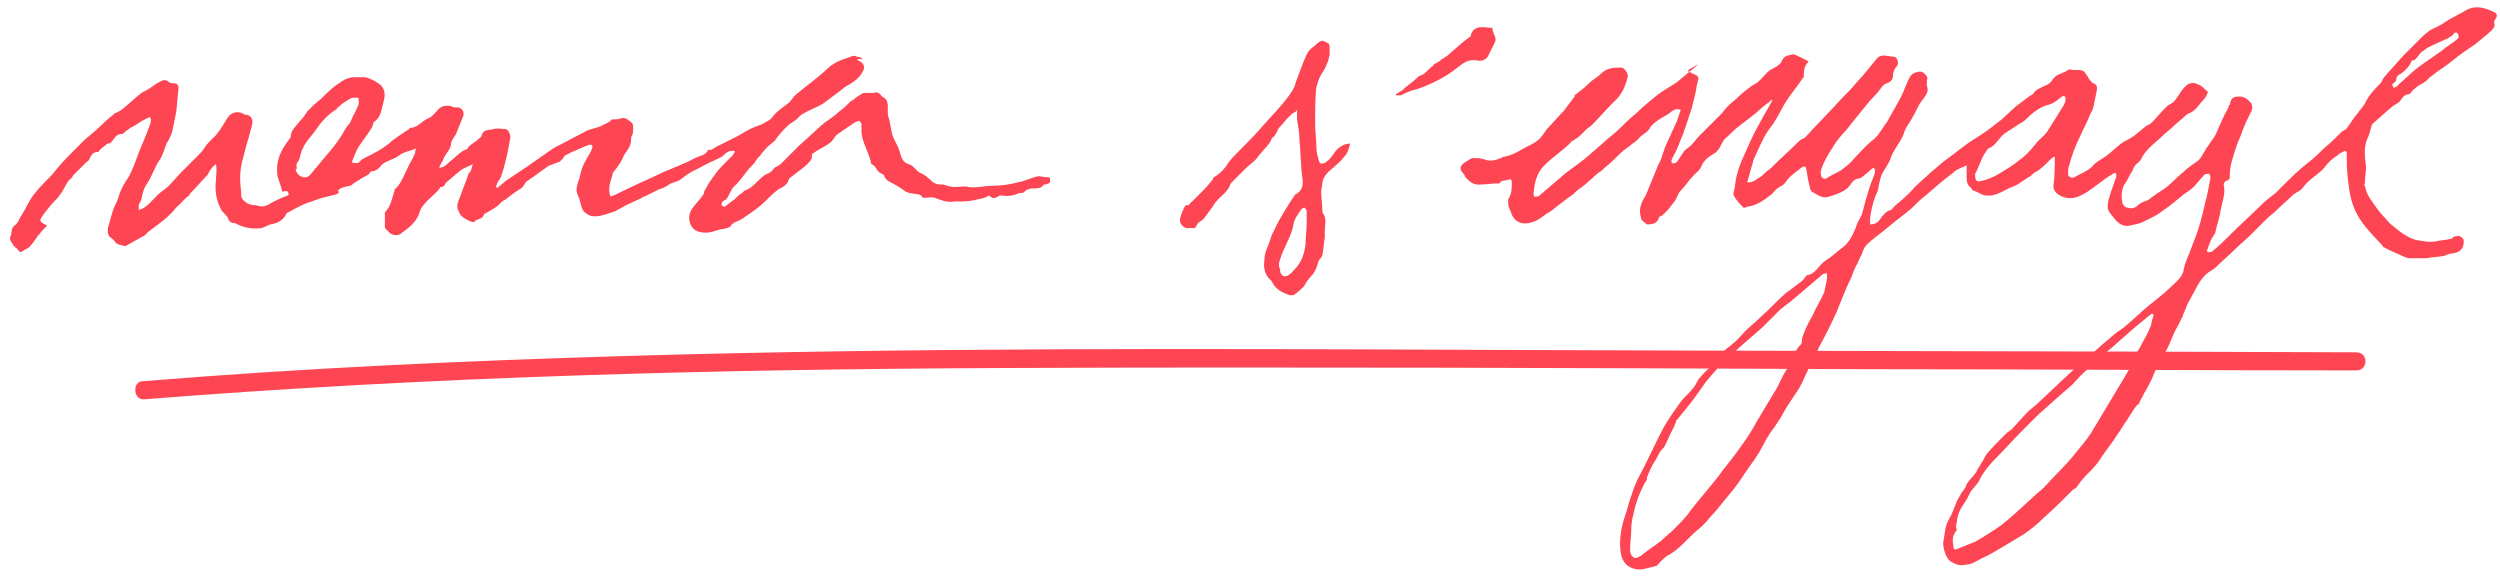 <?xml version="1.0" encoding="utf-8"?>
<!-- Generator: Adobe Illustrator 25.0.1, SVG Export Plug-In . SVG Version: 6.00 Build 0)  -->
<svg version="1.1" id="Calque_1" xmlns="http://www.w3.org/2000/svg" xmlns:xlink="http://www.w3.org/1999/xlink" x="0px" y="0px"
	 viewBox="0 0 207.2 48.4" style="enable-background:new 0 0 207.2 48.4;" xml:space="preserve">
<style type="text/css">
	.st0{fill:#FE4553;}
</style>
<g>
	<g>
		<g>
			<path class="st0" d="M139.9,5.9c0.2,0.1,0.4,0.2,0.6,0.3c0.3,0.1,0.3,0.3,0.2,0.6c-0.1,0.3-0.1,0.6-0.2,1
				c-0.1,0.4-0.2,0.8-0.3,1.2c-0.1,0.3-0.2,0.6-0.3,0.9c-0.1,0.4-0.3,0.8-0.4,1.2c-0.2,0.4-0.3,0.8-0.5,1.2
				c-0.1,0.3-0.3,0.6-0.4,0.8c-0.1,0.2-0.1,0.4,0,0.4c0.1,0.1,0.3,0,0.4-0.1c0.2-0.3,0.4-0.6,0.6-0.9c0.2-0.2,0.4-0.3,0.6-0.5
				c0.2-0.2,0.4-0.5,0.6-0.7c0.6-0.6,1.2-1.2,1.8-1.8c0.2-0.2,0.4-0.5,0.6-0.7c0.3-0.3,0.6-0.5,0.9-0.8c0.3-0.3,0.7-0.6,1.1-0.9
				c0.2-0.1,0.4-0.2,0.6-0.4c0.1-0.1,0.2-0.2,0.2-0.2c0.3-0.3,0.6-0.7,0.9-0.8c0.4-0.2,0.7-0.4,0.8-0.7c0.2-0.4,0.5-0.4,0.9-0.5
				c0,0,0.1,0,0.1,0c0.4,0.2,0.7,0.3,1.2,0.6c-0.4,0.4-0.4,0.8-0.4,1.2c0,0.1,0,0.1-0.1,0.2c-0.4,0.6-0.9,1.2-1.3,1.8
				c-0.4,0.6-0.7,1.3-1.1,1.9c-0.3,0.4-0.6,0.8-0.8,1.2c-0.1,0.2-0.2,0.4-0.3,0.6c-0.2,0.4-0.4,0.9-0.6,1.3c0,0,0,0,0,0.1
				c-0.2,0.6-0.3,1.1-0.5,1.7c0.5,0.1,0.8-0.3,1.2-0.5c0.2-0.2,0.4-0.4,0.7-0.6c0.8-0.8,1.6-1.5,2.4-2.3c0.1-0.1,0.3-0.2,0.5-0.3
				c1-1.1,2.1-2.2,3.1-3.3c0.4-0.4,0.8-0.8,1.2-1.3c0.6-0.6,1.1-1.3,1.7-2c0.1-0.1,0.3-0.2,0.5-0.2c0.3,0,0.6,0.1,0.9,0.1
				c0.3,0.1,0.4,0.6,0.2,0.8c-0.2,0.2-0.2,0.3-0.3,0.6c0,0.3,0,0.6-0.5,0.8c-0.4,0.1-0.6,0.6-0.9,0.9c-0.5,0.5-0.9,1-1.3,1.5
				c-0.4,0.5-0.8,1-1.2,1.5c-0.4,0.4-0.8,0.9-1.1,1.4c-0.4,0.6-0.8,1.3-1,2c0,0.1,0,0.4,0.1,0.5c0.1,0.1,0.3,0.2,0.5,0
				c0.3-0.2,0.8-0.4,1.1-0.6c0.4-0.3,0.8-0.6,1.1-1c0.5-0.5,0.9-1,1.4-1.4c0.6-0.4,0.9-1.1,1.3-1.6c0.3-0.5,0.6-1.1,0.9-1.6
				c0.3-0.5,0.5-1,0.7-1.5c0.2-0.4,0.3-0.9,0.8-1c0.3-0.1,0.5-0.1,0.7,0.1c0.2,0.2,0.3,0.3,0.2,0.6c0,0.1,0,0.3,0,0.4
				c0.2,0.5-0.1,0.8-0.3,1.1c-0.1,0.1-0.2,0.3-0.3,0.4c-0.3,0.6-0.6,1.2-1,1.8c-0.2,0.3-0.3,0.6-0.4,0.9c-0.3,0.6-0.8,1.2-1,1.8
				c-0.2,0.6-0.6,1-0.8,1.5c0,0.1-0.1,0.3-0.1,0.4c-0.1,0.3-0.1,0.6-0.2,0.9c-0.3,0.5-0.7,2.1-0.6,2.7c0.3,0,0.6-0.1,0.8-0.4
				c0.2-0.3,0.5-0.7,0.9-0.8c0.1,0,0.2-0.2,0.3-0.3c0.6-0.5,1.2-1,1.7-1.6c0.4-0.4,0.9-0.8,1.3-1.2c0.4-0.3,0.8-0.7,1.2-1
				c0.7-0.5,1.3-1,2-1.5c0.8-0.5,1.6-1,2.3-1.6c0.6-0.4,1-0.9,1.6-1.4c0.4-0.3,0.8-0.6,1.2-0.9c0.1,0,0.1-0.1,0.2-0.1
				c0.2-0.4,0.6-0.5,1-0.7c0.3-0.1,0.5-0.3,0.7-0.6c0.3-0.4,0.8-0.4,1.2-0.7c0.1-0.1,0.3,0,0.5,0c0.1,0,0.3,0,0.4,0
				c0.4,0,0.5,0.2,0.7,0.5c0.1,0.2,0.3,0.5,0.5,0.6c0.3,0.1,0.3,0.3,0.3,0.5c-0.1,0.5-0.2,1-0.3,1.5c-0.1,0.3-0.3,0.6-0.4,0.9
				c-0.2,0.5-0.5,1-0.7,1.5c-0.4,0.8-0.7,1.6-0.9,2.4c-0.1,0.2-0.1,0.5-0.1,0.7c0,0.2,0.2,0.4,0.5,0.3c0.5-0.3,1.1-0.5,1.5-0.9
				c0.3-0.4,0.8-0.6,1.2-0.9c0.4-0.3,0.8-0.7,1.2-1c0.1-0.1,0.2-0.1,0.3-0.2c0.7-0.3,1.2-0.8,1.7-1.2c0.1-0.1,0.4-0.2,0.5-0.3
				c0.4-0.4,0.8-0.9,1.2-1.3c0.2-0.2,0.4-0.3,0.6-0.4c0.3-0.3,0.5-0.7,0.8-1.1c0.2-0.2,0.4-0.5,0.7-0.5c0.2-0.1,0.6,0.1,0.8,0.2
				c0.2,0.1,0.4,0.4,0.6,0.5c-0.1,0.3-0.2,0.5-0.4,0.7c-0.4,0.4-0.6,0.9-1.2,1.1c-0.2,0.1-0.4,0.3-0.5,0.4c-0.5,0.4-1,0.9-1.5,1.3
				c-0.7,0.7-1.5,1.2-1.9,2c-0.1,0.3-0.4,0.4-0.6,0.7c-0.1,0.1-0.1,0.3-0.2,0.4c-0.2,0.3-0.3,0.6-0.5,0.9c-0.4,0.5-0.4,1.1-0.3,1.7
				c0,0.1,0.2,0.4,0.4,0.4c0.3,0.1,0.6,0.1,0.9-0.2c0.2-0.2,0.5-0.3,0.8-0.4c0.4-0.3,0.8-0.6,1.3-0.9c0.6-0.4,1.1-1,1.6-1.4
				c0.4-0.4,0.9-0.7,1.3-1c0.3-0.3,0.4-0.6,0.6-0.9c0.1-0.2,0.3-0.4,0.4-0.6c0.2-0.3,0.4-0.5,0.5-0.8c0.3-0.7,0.6-1.4,1-2.1
				c0-0.1,0-0.2,0.1-0.2c0.1-0.6,0.3-0.7,0.8-0.7c0.4,0,0.7,0.2,1,0.6c0.1,0.2,0.1,0.4,0,0.6c-0.3,0.6-0.6,1.2-0.8,1.8
				c-0.1,0.3-0.3,0.7-0.4,1c-0.3,0.9-0.6,1.7-0.6,2.6c0,0.2,0,0.3-0.3,0.4c-0.1,0-0.2,0.2-0.2,0.3c0.2,0.8-0.2,1.6-0.3,2.4
				c-0.1,0.5-0.3,1.1-0.4,1.6c-0.1,0.2-0.3,0.4-0.4,0.7c-0.1,0.3-0.2,0.5-0.3,0.8c0,0,0.1,0.1,0.1,0.1c0.1,0,0.3,0,0.4-0.1
				c0.6-0.5,1.1-1,1.6-1.5c0.8-0.8,1.6-1.5,2.4-2.3c0.4-0.4,0.8-0.7,1.2-1c0.2-0.2,0.4-0.4,0.6-0.6c0.7-0.7,1.4-1.4,2.2-2
				c0.4-0.3,0.8-0.7,1.2-1.1c0.5-0.4,1-0.9,1.5-1.4c0.2-0.1,0.4-0.2,0.5-0.4c0.3-0.4,0.5-0.8,0.8-1.1c0.2-0.3,0.4-0.5,0.6-0.8
				c0.3-0.7,0.8-1.2,1.3-1.7c0.1-0.1,0.2-0.4,0.3-0.5c0.5-0.6,1-1.1,1.5-1.7c0.4-0.4,0.7-0.7,1.1-1.1c0.2-0.2,0.4-0.4,0.6-0.6
				c0.2-0.2,0.4-0.3,0.6-0.5c0.4-0.2,0.9-0.4,1.3-0.7c0.2-0.1,0.4-0.3,0.7-0.4c0.3-0.2,0.6-0.3,0.9-0.5c0.8-0.5,1.6-0.3,2.4,0.1
				c0.3,0.1,0.3,0.4,0.1,0.6c0,0.1-0.1,0.1-0.1,0.2c0.2,0.5-0.2,0.7-0.5,1c-0.4,0.3-0.7,0.6-1.1,0.9c-0.6,0.4-1.2,0.8-1.8,1.3
				c-0.6,0.5-1.3,0.9-1.9,1.4c-0.2,0.2-0.4,0.4-0.6,0.5c-0.4,0.2-0.8,0.5-1,0.8c0,0-0.1,0.1-0.1,0.1c-0.4,0-0.6,0.3-0.8,0.6
				c-0.2,0.2-0.5,0.3-0.7,0.5c-0.5,0.4-1,0.9-1.5,1.3c-0.2,0.2-0.2,0.5-0.3,0.8c-0.1,0.2-0.1,0.4-0.2,0.5c-0.3,0.7-0.2,1.5-0.1,2.3
				c0,0.5-0.1,1-0.1,1.4c0,0.1-0.1,0.1,0,0.2c0.1,0.4,0.2,0.7,0.4,1c0.4,0.6,0.8,1.2,1.3,1.7c0.2,0.2,0.3,0.4,0.6,0.6
				c0.6,0.5,1.2,1,2,1.2c0.6,0.1,1.1,0.2,1.6,0.1c0.4-0.1,0.8-0.1,1.2-0.2c0.1,0,0.2-0.1,0.3-0.2c0.2,0,0.4-0.1,0.5,0
				c0.2,0.1,0.3,0.2,0.3,0.4c0,0.6-0.3,0.9-0.9,1c-0.2,0-0.5,0.1-0.7,0.2c-0.5,0.1-1,0.1-1.5,0.2c-0.5,0-1,0-1.5,0
				c-0.1,0-0.2-0.1-0.3-0.1c-0.6-0.3-1.2-0.5-1.7-0.8c0,0-0.1,0-0.1-0.1c-0.9-1-1.9-1.9-2.4-3.2c-0.3-0.7-0.4-1.5-0.5-2.3
				c-0.1-0.8-0.1-1.5-0.1-2.2c0-0.1,0-0.1-0.1-0.2c-0.3,0.1-0.5,0.2-0.7,0.4c-0.3,0.2-0.7,0.5-0.9,0.8c-0.5,0.7-1.4,1.1-1.9,1.8
				c-0.2,0.3-0.5,0.4-0.8,0.6c-0.5,0.5-1,0.9-1.5,1.4c-0.2,0.2-0.5,0.4-0.8,0.7c-0.4,0.4-0.9,0.9-1.3,1.3c-0.4,0.4-0.9,0.8-1.3,1.2
				c-0.5,0.5-1,0.9-1.5,1.4c-0.1,0.1-0.2,0.2-0.4,0.3c-0.7,0.4-1.1,1.1-1.4,1.7c-0.2,0.4-0.4,0.7-0.6,1.1c-0.1,0.3-0.3,0.7-0.4,1
				c0,0.1,0,0.1-0.1,0.2c-0.2,0.5-0.5,0.9-0.7,1.4c-0.2,0.5-0.4,1-0.7,1.5c-0.2,0.3-0.4,0.6-0.5,0.9c-0.1,0.2-0.2,0.4-0.3,0.6
				c-0.1,0.2-0.2,0.5-0.3,0.7c-0.2,0.4-0.4,0.8-0.6,1.1c-0.1,0.3-0.3,0.5-0.4,0.8c0,0.1-0.1,0.1-0.2,0.2c-0.1,0.1-0.2,0.3-0.3,0.4
				c-0.2,0.3-0.3,0.5-0.5,0.8c-0.3,0.4-0.5,0.8-0.8,1.2c-0.5,0.8-1.1,1.5-1.6,2.3c-0.3,0.4-0.6,0.7-1,1.1c-0.3,0.3-0.6,0.7-0.8,1
				c-0.1,0.1-0.2,0.1-0.3,0.2c-0.8,0.8-1.6,1.6-2.4,2.3c-0.5,0.5-1.1,1-1.7,1.4c-0.5,0.3-1,0.6-1.5,0.9c-0.7,0.4-1.3,0.8-2,1.1
				c-0.4,0.2-0.8,0.5-1.3,0.5c-0.4,0.1-0.8,0-1.1-0.2c-0.3-0.1-0.5-0.5-0.6-0.8c-0.1-0.3-0.2-0.7-0.1-1.1c0.1-0.5,0.1-1.1,0.4-1.6
				c0.3-0.5,0.5-1.1,0.7-1.6c0.1-0.2,0.3-0.5,0.4-0.7c0.1-0.1,0.2-0.3,0.3-0.4c0.1-0.5,0.6-0.8,0.9-1.3c0.2-0.4,0.5-0.8,0.7-1.2
				c0-0.1,0.1-0.1,0.1-0.2c0.5-0.6,1-1.1,1.6-1.7c0.2-0.2,0.4-0.3,0.5-0.4c0.5-0.5,0.9-1,1.4-1.5c0.2-0.2,0.5-0.4,0.7-0.6
				c1-0.9,2-1.9,3-2.8c0.2-0.2,0.5-0.4,0.7-0.6c0.3-0.2,0.5-0.5,0.8-0.7c0.3-0.3,0.7-0.6,1-0.9c0.4-0.3,0.8-0.7,1.2-1
				c0.3-0.2,0.6-0.4,0.8-0.6c0.6-0.5,1.1-1,1.7-1.5c0.6-0.5,1.3-1,1.9-1.6c0.4-0.4,1-0.8,1.1-1.5c0.1-0.6,0.4-1.1,0.6-1.7
				c0.3-0.8,0.6-1.5,0.8-2.3c0.2-0.7,0.3-1.3,0.5-2c0.1-0.5,0.2-1,0.3-1.5c0-0.1,0-0.3-0.1-0.4c-0.2,0-0.4,0-0.5,0.2
				c-0.3,0.3-0.5,0.6-0.8,0.9c-0.2,0.2-0.5,0.4-0.8,0.6c-0.6,0.5-1.2,1-1.8,1.4c-0.5,0.4-1,0.6-1.6,0.9c-0.4,0.2-0.8,0.2-1.1,0.3
				c-0.4,0.1-0.8-0.1-1.1-0.4c-0.3-0.4-0.8-0.8-0.7-1.3c0-0.3,0.1-0.6,0.2-0.9c0.1-0.4,0.3-0.8,0.4-1.2c0.1-0.1,0.1-0.3,0.1-0.5
				c0,0-0.1,0-0.1-0.1c-0.2,0.1-0.3,0.2-0.5,0.3c-0.6,0.4-1.2,0.9-1.8,1.3c-0.5,0.3-1,0.6-1.7,0.5c-0.6-0.1-1.2-0.5-1.1-1.1
				c0.1-0.7,0.1-1.5,0.1-2.3c0,0-0.1,0-0.1,0c-0.4,0.3-0.7,0.7-1.1,1c-0.2,0.2-0.4,0.2-0.6,0.4c-0.1,0.1-0.2,0.2-0.4,0.3
				c-0.3,0.2-0.6,0.4-0.9,0.6c-0.2,0.1-0.4,0.2-0.7,0.3c-0.6,0.3-1.2,0.7-1.9,0.6c-0.3,0-0.7-0.3-1-0.4c-0.1,0-0.2-0.1-0.2-0.2
				c-0.3-0.2-0.4-0.5-0.4-0.8c0-0.3,0-0.7,0-1.1c-0.4,0.2-0.8,0.3-1.1,0.6c-0.8,0.6-1.5,1.2-2.3,1.9c-0.4,0.3-0.8,0.7-1.2,1.1
				c-0.6,0.5-1.3,1-2,1.6c-0.6,0.5-1.2,0.9-1.7,1.4c-0.2,0.2-0.3,0.5-0.4,0.8c-0.2,0.3-0.3,0.7-0.5,1c-0.2,0.4-0.3,0.8-0.5,1.2
				c-0.1,0.1-0.1,0.3-0.2,0.4c-0.3,0.7-0.6,1.5-0.9,2.2c-0.4,0.9-0.9,1.9-1.4,2.8c-0.2,0.4-0.3,0.8-0.5,1.1c-0.3,0.5-0.5,1-0.8,1.6
				c-0.2,0.5-0.5,1-0.8,1.4c-0.4,0.6-0.8,1.2-1.1,1.8c-0.2,0.3-0.4,0.6-0.6,0.9c-0.5,0.6-0.8,1.3-1.2,2c-0.5,0.8-1,1.4-1.5,2.2
				c-0.4,0.6-0.9,1.2-1.4,1.8c-0.4,0.5-0.8,1-1.2,1.4c-0.3,0.4-0.7,0.8-1.1,1.1c-0.8,0.7-1.4,1.5-2.3,2c-0.4,0.2-0.7,0.6-1,0.9
				c0,0,0,0,0,0c-0.5,0.1-1,0.3-1.5,0.3c-1-0.1-1.4-0.7-1.5-1.6c-0.1-1,0.1-2,0.4-2.9c0.2-0.5,0.3-1.1,0.5-1.6
				c0.2-0.6,0.4-1.2,0.7-1.7c0.7-1.3,1.3-2.7,2-4c0.4-0.7,0.9-1.4,1.4-2.1c0.3-0.4,0.7-0.7,1-1.1c0.2-0.2,0.3-0.5,0.5-0.8
				c0.4-0.5,0.9-0.9,1.3-1.4c0.3-0.4,0.6-0.8,1-1.1c0.1-0.1,0.3-0.2,0.5-0.4c0.4-0.3,0.7-0.7,1.1-1.1c0.4-0.4,0.9-0.8,1.3-1.2
				c0.7-0.6,1.3-1.3,2-1.9c0.4-0.3,0.8-0.6,1.2-0.9c0.2-0.1,0.3-0.3,0.4-0.4c0.1-0.1,0.1-0.2,0.2-0.2c0.7-0.1,0.9-0.8,1.5-1.2
				c0.5-0.3,0.9-0.7,1.3-1c0.6-0.4,0.9-1,1.2-1.7c0.1-0.4,0.3-0.7,0.5-1.1c0.1-0.3,0.2-0.7,0.3-1.1c0.2-0.7,0.4-1.4,0.7-2.1
				c0.1-0.2,0.1-0.4,0.1-0.6c0,0-0.1,0-0.1-0.1c-0.2,0.1-0.3,0.2-0.5,0.4c-0.3,0.2-0.5,0.5-0.8,0.5c-0.4,0.1-0.5,0.3-0.7,0.6
				c-0.4,0.5-1.1,0.7-1.7,0.9c-0.6,0.2-1-0.2-1.4-0.4c-0.2-0.1-0.2-0.5-0.3-0.8c-0.1-0.4-0.1-0.7-0.2-1.1c0-0.1-0.1-0.2-0.1-0.2
				c-0.1,0-0.2,0-0.3,0.1c-0.5,0.4-1,0.7-1.3,1.2c-0.2,0.3-0.6,0.4-0.8,0.6c-0.2,0.2-0.3,0.4-0.5,0.5c-0.5,0.4-1.1,0.8-1.7,0.9
				c-0.2,0-0.5,0.2-0.5,0.1c-0.3-0.3-0.6-0.6-0.8-1c-0.1-0.2,0.1-0.6,0.1-0.8c0.1-1.2,0.6-2.2,1.1-3.3c0.3-0.7,0.6-1.3,1-2
				c0.3-0.6,0.7-1.2,1-1.8c-0.1,0-0.2,0-0.2,0.1c-0.4,0.3-0.8,0.6-1.2,1c-0.4,0.3-0.9,0.7-1.3,1c-0.4,0.3-0.7,0.6-1,0.9
				c-0.3,0.2-0.4,0.4-0.6,0.8c-0.1,0.2-0.3,0.5-0.5,0.6c-0.5,0.3-0.9,0.6-1.1,1.1c-0.1,0.3-0.4,0.5-0.6,0.7
				c-0.4,0.4-0.7,0.9-1.1,1.3c-0.3,0.3-0.3,0.7-0.6,1c-0.3,0.4-0.6,0.8-1,1.1c-0.1,0-0.2,0.1-0.2,0.1c-0.1,0.5-0.5,0.6-1,0.6
				c-0.2-0.2-0.5-0.3-0.5-0.6c-0.1-0.3-0.1-0.7,0-1c0.1-0.3,0.2-0.5,0.4-0.8c0.3-0.7,0.6-1.5,0.9-2.2c0.1-0.3,0.3-0.6,0.4-0.9
				c0.1-0.3,0.2-0.6,0.3-0.9c0.3-0.7,0.7-1.5,1-2.2c0.1-0.3,0.2-0.6,0.3-0.9c-0.5-0.2-0.8,0.2-1.1,0.4c-0.4,0.2-0.7,0.4-1.1,0.7
				c-0.1,0.1-0.2,0.2-0.3,0.3c-0.2,0.5-0.7,0.6-1,1c-0.1,0.1-0.3,0.3-0.5,0.4c-0.3,0.3-0.7,0.5-1,0.8c-0.4,0.4-0.8,0.8-1.3,1.2
				c-0.2,0.2-0.3,0.3-0.5,0.4c-0.3,0.2-0.5,0.5-0.8,0.7c-0.3,0.3-0.6,0.5-1,0.8c-0.2,0.2-0.4,0.4-0.6,0.5c-0.3,0.2-0.5,0.4-0.8,0.6
				c-0.4,0.3-0.7,0.6-1.1,0.8c-0.3,0.2-0.5,0.4-0.9,0.6c-0.9,0.4-1.8,0.3-2.1-0.8c-0.1-0.2-0.2-0.4-0.2-0.6c0-0.1,0-0.3,0-0.4
				c0.3-0.4,0.3-0.9,0.3-1.4c0-0.2-0.1-0.3-0.3-0.2c-0.3,0.1-0.6,0-0.7,0.3c0,0-0.1,0-0.1,0c-0.6,0-1.1,0.1-1.7,0.1
				c-0.4,0-0.8-0.3-1.1-0.7c0-0.1-0.1-0.2-0.1-0.2c-0.4-0.4-0.3-0.7,0.2-1c0.2-0.1,0.4-0.3,0.6-0.3c0.3,0,0.6,0,0.9,0.1
				c0.5,0.2,0.9,0.1,1.4-0.1c0.1,0,0.1-0.1,0.2-0.1c0.6-0.1,1-0.3,1.5-0.6c0.5-0.3,1.1-0.5,1.5-0.9c0.2-0.2,0.4-0.5,0.6-0.8
				c0.5-0.5,0.9-1,1.4-1.5c0.3-0.4,0.6-0.8,0.9-1.2c0,0,0-0.1,0-0.1c0.4-0.3,0.8-0.6,1.2-1c0.3-0.3,0.7-0.5,1-0.8
				c0.5-0.5,1.1-0.5,1.7-0.5c0.2,0,0.6,0.5,0.5,0.8c-0.2,0.8-0.5,1.5-1.2,2.1c-0.6,0.6-1.2,1.3-1.8,1.9c-0.1,0.1-0.3,0.2-0.4,0.3
				c-0.2,0.2-0.3,0.3-0.5,0.5c-0.2,0.2-0.4,0.3-0.7,0.5c0,0-0.1,0-0.1,0.1c-0.7,0.7-1.5,1.2-2.2,1.9c-0.7,0.7-0.8,1.5-0.9,2.3
				c0,0.1,0,0.3,0.1,0.3c0.1,0,0.3,0,0.4-0.1c0.7-0.6,1.4-1.2,2.1-1.8c0.5-0.4,1.1-0.8,1.6-1.2c0.5-0.4,0.9-0.8,1.4-1.2
				c0.5-0.5,1.1-0.9,1.6-1.4c0.4-0.4,0.8-0.8,1.3-1.2c0.5-0.5,1-0.9,1.6-1.4c0.5-0.4,1-0.7,1.5-1c0.1-0.1,0.2-0.1,0.3-0.2
				c0.6-0.5,1.2-1,1.8-1.5C139.9,5.8,139.9,5.8,139.9,5.9z M151.4,22.6c-0.1,0.1-0.3,0.1-0.3,0.1c-0.7,0.6-1.3,1.1-2,1.7
				c-0.2,0.2-0.5,0.4-0.7,0.6c-0.3,0.2-0.5,0.4-0.8,0.6c-0.5,0.5-1,1-1.5,1.5c-1,0.9-2,1.7-2.9,2.6c-0.6,0.5-1.1,1.1-1.6,1.7
				c-0.2,0.2-0.4,0.5-0.6,0.8c-0.3,0.4-0.5,0.7-0.8,1.1c-0.4,0.5-0.8,1-1.3,1.6c0,0,0,0,0,0.1c-0.2,0.5-0.5,1-0.7,1.5
				c-0.1,0.2-0.2,0.4-0.3,0.6c-0.4,0.3-0.5,0.8-0.8,1.2c-0.2,0.3-0.3,0.6-0.5,1c0,0.1-0.1,0.2-0.1,0.3c0,0.1,0,0.2-0.1,0.3
				c-0.2,0.3-0.3,0.6-0.5,1c-0.2,0.5-0.4,1.1-0.5,1.6c-0.1,0.4-0.2,0.9-0.2,1.3c0,0.6-0.1,1.2-0.1,1.8c0,0.2,0.1,0.5,0.3,0.6
				c0.1,0.1,0.4,0,0.5-0.1c0.1,0,0.2-0.1,0.3-0.2c0.5-0.4,1-0.7,1.5-1.1c0.3-0.3,0.7-0.6,1-0.9c0.5-0.5,1.1-1.1,1.5-1.7
				c0.7-0.9,1.5-1.8,2.2-2.7c0.5-0.7,1.1-1.4,1.6-2.1c0.5-0.7,1.1-1.5,1.5-2.3c0.6-1,1.2-2,1.8-3c0.3-0.6,0.6-1.3,1-1.8
				c0.3-0.5,0.4-1.2,0.9-1.7c0.2-0.1,0.1-0.5,0.2-0.7c0.2-0.6,0.5-1.2,0.8-1.7c0.3-0.7,0.7-1.3,1-2
				C151.3,23.6,151.5,23.1,151.4,22.6z M178.5,26.1c0,0-0.1-0.1-0.1-0.1c-0.1,0-0.2,0.1-0.2,0.1c-0.4,0.3-0.7,0.6-1.1,0.9
				c-0.5,0.4-1,0.9-1.5,1.3c-0.4,0.4-0.8,0.7-1.3,1.1c-0.1,0.1-0.2,0.2-0.3,0.3c-0.6,0.6-1.3,1.1-1.9,1.8c-0.4,0.5-1,0.9-1.4,1.3
				c-0.6,0.5-1.1,1-1.7,1.5c-0.5,0.5-1,1-1.5,1.5c-0.7,0.7-1.4,1.5-2.1,2.2c-0.5,0.5-1,1.1-1.3,1.7c-0.2,0.5-0.7,0.8-0.9,1.3
				c-0.3,0.7-0.9,1.2-1,2.1c0,0.3-0.2,0.5,0,0.8c-0.4,0.5-0.4,0.8-0.3,1.4c0,0.2,0.1,0.3,0.3,0.2c0.5-0.2,1-0.4,1.5-0.6
				c0.7-0.4,1.5-0.9,2.2-1.4c0.9-0.7,1.7-1.5,2.6-2.3c0.3-0.3,0.6-0.5,0.9-0.8c0.8-0.9,1.7-1.7,2.5-2.7c0.5-0.6,1-1.2,1.4-1.8
				c0.9-1.5,1.8-3,2.7-4.5c0.3-0.5,0.6-1,0.8-1.5c0.1-0.4,0.3-0.7,0.5-1c0.2-0.4,0.5-0.9,0.7-1.3c0.1-0.2,0.2-0.5,0.3-0.7
				C178.3,26.7,178.4,26.4,178.5,26.1z M163.7,14.4c0,0.6,0.1,0.7,0.5,0.6c1-0.2,1.8-0.8,2.6-1.3c0.3-0.2,0.5-0.4,0.8-0.6
				c0.5-0.4,0.9-0.9,1.3-1.4c0.3-0.3,0.7-0.6,0.9-1c0.4-0.6,0.8-1.3,1.2-1.9c0.1-0.2,0.2-0.4,0.2-0.6c0-0.2-0.1-0.3-0.3-0.2
				c-0.4,0.3-0.7,0.6-1.2,0.7c-0.7,0.2-1.3,0.7-1.8,1.2c-0.2,0.2-0.4,0.3-0.6,0.4c-0.4,0.3-0.8,0.5-1.2,0.8c-0.5,0.4-0.7,1-1.3,1.2
				c0,0-0.1,0.1-0.1,0.1c-0.2,0.3-0.4,0.6-0.5,0.9C164,13.7,163.9,14.1,163.7,14.4z M198.4,7.3c0.1-0.1,0.2-0.1,0.2-0.1
				c0.4-0.4,0.9-0.8,1.3-1.2c0.7-0.6,1.5-1.1,2.2-1.6c0.3-0.2,0.5-0.4,0.8-0.6c0.3-0.2,0.6-0.4,0.8-0.6c0.1-0.1,0.1-0.3,0-0.4
				c-0.1-0.2-0.3-0.1-0.4,0.1c-0.1,0.1-0.2,0.1-0.3,0.2c-0.1,0.1-0.2,0.1-0.4,0.2c-0.4,0.2-0.9,0.4-1.3,0.6
				c-0.2,0.1-0.4,0.3-0.6,0.4c-0.2,0.2-0.3,0.4-0.5,0.6c-0.1,0.1-0.2,0.1-0.3,0.1c-0.2,0.5-0.5,0.8-0.9,1.1
				c-0.2,0.1-0.4,0.2-0.4,0.5c0,0.2-0.3,0.3-0.4,0.5C198.2,6.9,198.3,7.1,198.4,7.3z"/>
			<path class="st0" d="M87,14.7c0.1,0.5,0,0.5-0.4,0.6c0,0-0.1,0-0.1,0c-0.3,0.5-0.9,0.2-1.3,0.4c-0.1,0-0.2,0.1-0.3,0.2
				c-0.1,0.1-0.2,0.1-0.4,0.1c-0.5,0.2-0.9,0.3-1.5,0.2c-0.1,0-0.2,0-0.3,0.1c-0.2,0.1-0.4,0.2-0.6,0c-0.1-0.1-0.2-0.1-0.3,0
				c-0.4,0.2-0.8,0.2-1.1,0.3c-0.5,0.1-1,0.1-1.6,0.1c-0.6,0.1-1.1-0.1-1.6-0.3c-0.3-0.1-0.6,0-1,0c-0.2-0.4-0.7-0.3-1.1-0.4
				c-0.1,0-0.2-0.1-0.3-0.1c-0.4-0.3-0.9-0.6-1.3-0.8c-0.2-0.1-0.4-0.2-0.5-0.5c0-0.1-0.2-0.2-0.4-0.3c-0.3-0.2-0.3-0.6-0.7-0.7
				c0,0,0,0,0-0.1c-0.2-0.9-0.7-1.6-0.8-2.5c0-0.2,0-0.4,0-0.7c0-0.1-0.1-0.2-0.2-0.3c0,0-0.2,0.1-0.3,0.1c-0.4,0.3-0.9,0.6-1.3,0.9
				c-0.2,0.1-0.4,0.3-0.5,0.5c-0.1,0.1-0.2,0.3-0.4,0.4c-0.4,0.3-0.9,0.5-1.3,0.8c-0.1,0-0.1,0.1-0.1,0.2c0,0.4-0.3,0.6-0.6,0.9
				c-0.4,0.3-0.9,0.7-1.3,1c0,0,0,0,0,0c-0.1,0.5-0.5,0.7-0.9,0.9c-0.4,0.3-0.8,0.7-1.1,1c-0.5,0.5-1.1,0.9-1.7,1.3
				c-0.1,0.1-0.3,0.2-0.5,0.3c-0.3,0.1-0.5,0.2-0.7,0.5C60.3,18.9,60,19,59.7,19c-0.6,0.2-1.1,0.4-1.8,0.2c-0.7-0.2-1-1.1-0.6-1.8
				c0.3-0.5,0.7-0.8,1-1.3c0.1-0.1,0-0.2,0.1-0.3c0.1-0.2,0.3-0.5,0.4-0.7c0.3-0.4,0.6-0.9,1-1.3c0.3-0.3,0.6-0.6,0.9-0.9
				c0.1-0.1,0.1-0.2,0.2-0.3c0,0,0-0.1-0.1-0.1c-0.2,0-0.3,0-0.5,0.1c-0.2,0.1-0.4,0.4-0.7,0.5c-0.1,0.1-0.3,0.1-0.4,0.2
				c-0.5,0.2-1,0.5-1.4,0.7c-0.5,0.2-0.9,0.5-1.3,0.8c-0.2,0.2-0.6,0.3-0.9,0.4c-0.3,0.2-0.6,0.4-1,0.5c-0.4,0.2-0.8,0.4-1.2,0.6
				c-0.1,0-0.1,0-0.2,0.1c-0.4,0.2-0.9,0.4-1.3,0.6c-0.4,0.2-0.8,0.5-1.2,0.6c-0.6,0.2-1.1,0.4-1.7,0.3c-0.3-0.1-0.6-0.3-0.7-0.5
				c-0.2-0.4-0.2-0.8-0.4-1.2c-0.2-0.4-0.1-0.7,0-1.1c0.2-0.4,0.2-0.9,0.4-1.3c0.2-0.5,0.5-0.9,0.7-1.3c0-0.1,0.1-0.2,0.1-0.3
				c0-0.1,0-0.2-0.1-0.2c0,0-0.1,0-0.2,0c-0.5,0.2-0.9,0.4-1.4,0.6c-0.2,0.1-0.4,0.2-0.6,0.3c-0.1,0.2-0.3,0.4-0.4,0.5
				c-0.3,0.1-0.6,0.2-0.8,0.3c-0.1,0-0.2,0.1-0.2,0.1c-0.6,0.4-1.1,0.8-1.7,1.2c-0.2,0.1-0.3,0.5-0.5,0.6c-0.5,0.3-1,0.7-1.4,1
				c-0.1,0-0.1,0.1-0.2,0.1c-0.4,0.5-0.9,0.7-1.4,1c0,0-0.1,0-0.1,0.1c-0.1,0.4-0.6,0.3-0.8,0.6c0,0,0,0-0.1,0c-0.2,0-1-0.4-1.1-0.7
				c-0.1-0.2-0.2-0.4-0.2-0.6c0-0.2,0.1-0.5,0.2-0.7c0.2-0.6,0.5-1.3,0.7-1.9c0-0.1,0.1-0.2,0.2-0.3c0.1-0.2,0.1-0.4,0.2-0.6
				c-0.4,0.2-0.7,0.3-1,0.5c-0.4,0.3-0.8,0.7-1.2,1c-0.1,0.1-0.1,0.2-0.2,0.3c-0.1,0.1-0.2,0.1-0.3,0.1c-0.1,0.2-0.2,0.3-0.3,0.4
				c-0.4,0.4-0.8,0.7-1.1,1.1c-0.2,0.2-0.3,0.5-0.4,0.8c-0.2,0.5-0.6,0.9-1,1.2c-0.1,0.1-0.3,0.2-0.4,0.3c-0.3,0.3-0.8,0.2-1,0
				c-0.1-0.1-0.2-0.2-0.3-0.3c0,0-0.1-0.1-0.1-0.2c0-0.3,0-0.7,0-1c0-0.1,0-0.2,0-0.2c0.5-0.5,0.6-1.2,0.8-1.8c0,0,0-0.1,0-0.1
				c0.5-0.4,0.7-1,1-1.6c0.2-0.5,0.5-0.9,0.7-1.4c0-0.1,0-0.2,0.1-0.4c-0.5,0.2-1,0.3-1.3,0.5c-0.5,0.4-1.1,0.5-1.5,0.8
				c0,0-0.1,0.1-0.1,0.1c-0.2,0.3-0.5,0.5-0.8,0.5c-0.1,0-0.1,0.1-0.2,0.2c-0.1,0.1-0.3,0.2-0.5,0.3c-0.3,0.2-0.5,0.3-0.8,0.5
				c-0.1,0.1-0.2,0.2-0.3,0.2c-0.4,0.1-0.7,0.1-1,0.4C28.2,16,28,16,27.9,16.1c-0.4,0.1-0.8,0.2-1.2,0.3c-0.4,0.1-0.8,0.3-1.2,0.4
				c-0.5,0.2-1.1,0.5-1.6,0.8c-0.1,0-0.2,0.1-0.2,0.2c-0.3,0.5-0.7,0.7-1.3,0.8c-0.2,0.1-0.5,0.2-0.7,0.3c-0.7,0.1-1.4,0-2-0.3
				c-0.1,0-0.1-0.1-0.2-0.1c-0.3,0-0.5-0.1-0.6-0.4c-0.1-0.3-0.5-0.5-0.6-0.8c-0.4-0.7-0.5-1.6-0.4-2.4c0-0.4,0.1-0.8,0-1.3
				c-0.1,0.1-0.3,0.2-0.4,0.4c-0.1,0.1-0.2,0.3-0.3,0.5c-0.5,0.5-1,1.1-1.5,1.6c0,0,0,0,0,0.1c-0.4,0.2-0.6,0.6-1,0.9
				c0,0-0.1,0.1-0.1,0.1c-0.6,0.8-1.5,1.4-2.3,2c-0.1,0.1-0.2,0.2-0.3,0.3c-0.5,0.3-1.1,0.6-1.6,0.9C10,20.3,9.7,20.3,9.5,20
				c-0.1-0.2-0.4-0.3-0.5-0.5c-0.1-0.3-0.1-0.5,0-0.8c0.2-0.6,0.3-1.3,0.6-1.8c0.2-0.4,0.3-0.9,0.5-1.3c0.2-0.4,0.4-0.7,0.6-1
				c0.3-0.6,0.5-1.1,0.7-1.7c0.3-0.8,0.7-1.6,1-2.5c0.1-0.2,0.1-0.4,0.1-0.6c0,0-0.1-0.1-0.1-0.1c-0.2,0.1-0.4,0.2-0.6,0.3
				c-0.3,0.2-0.6,0.4-1,0.6c-0.1,0.1-0.3,0.2-0.4,0.3c-0.1,0.1-0.2,0.2-0.3,0.2c-0.5,0-0.6,0.4-0.9,0.7c-0.1,0.1-0.2,0.1-0.3,0.1
				c-0.2,0.2-0.4,0.3-0.6,0.5c-0.1,0.1-0.1,0.2-0.2,0.2c-0.4,0-0.5,0.2-0.7,0.6c0,0.1-0.2,0.2-0.3,0.3c-0.4,0.4-0.7,0.7-1.1,1.1
				c0,0,0,0,0,0.1c-0.5,0.3-0.6,0.9-1,1.4c-0.2,0.3-0.4,0.5-0.7,0.8c-0.3,0.4-0.7,0.8-0.9,1.2c-0.2,0.3,0.2,0.4,0.3,0.5
				c0,0,0.1,0,0.2,0.1c-0.3,0.3-0.5,0.5-0.7,0.8c0,0-0.1,0-0.1,0.1c-0.2,0.3-0.4,0.6-0.7,0.9c-0.1,0.1-0.4,0.2-0.5,0.3
				c-0.3,0.2-0.3,0-0.5-0.2c-0.1-0.1-0.3-0.2-0.3-0.3c-0.1-0.2-0.4-0.4-0.2-0.8c0.1-0.2,0-0.6,0.3-0.8c0.3-0.2,0.4-0.6,0.6-0.9
				c0.4-0.6,0.6-1.2,1.1-1.8c0.4-0.5,0.9-1,1.4-1.5C5,13.6,5.6,13,6.2,12.4c0.3-0.3,0.5-0.5,0.8-0.8c0.6-0.5,1.2-1,1.8-1.6
				c0.2-0.2,0.5-0.4,0.7-0.6C9.7,9.3,10,9.2,10.2,9c0.5-0.4,0.9-0.8,1.4-1.2c0.1-0.1,0.3-0.2,0.5-0.3c0.4-0.2,0.7-0.5,1.1-0.7
				c0.2-0.1,0.5-0.3,0.8,0c0.1,0.1,0.3,0.1,0.4,0.1c0.3,0,0.4,0.2,0.4,0.4c-0.1,0.7-0.1,1.3-0.2,2c-0.1,0.5-0.2,1-0.3,1.5
				c-0.1,0.4-0.3,0.8-0.5,1.1c-0.2,0.5-0.3,1-0.6,1.4c-0.4,0.6-0.6,1.3-1,1.9c-0.3,0.4-0.4,0.9-0.5,1.4c-0.1,0.2-0.2,0.3-0.2,0.4
				c0,0.1,0,0.2,0,0.4c0.1,0,0.2-0.1,0.3-0.1c0.7-0.4,1.1-1.1,1.7-1.5c0.6-0.4,1-1,1.5-1.5c0.5-0.5,1.1-1.1,1.6-1.6
				c0.3-0.3,0.4-0.6,0.7-0.9c0.2-0.2,0.4-0.4,0.6-0.6c0.4-0.5,0.7-1,1-1.5c0.3-0.4,0.8-0.5,1.2-0.3c0.1,0,0.1,0.1,0.2,0.1
				c0.5,0,0.7,0.4,0.6,0.8c-0.2,0.9-0.5,1.7-0.7,2.6c-0.2,0.6-0.3,1.3-0.3,1.9c0,0.5,0.1,1,0.1,1.5c0.1,0.4,0.7,0.7,1,0.7
				c0.1,0,0.2,0,0.2,0c0.5,0.2,0.9,0.1,1.3-0.2c0.4-0.2,0.8-0.4,1.1-0.5c0.2-0.1,0.4-0.1,0.3-0.3c0-0.2-0.3-0.2-0.5-0.1
				c-0.1-0.5-0.3-0.9-0.4-1.3c-0.1-0.7,0-1.4,0.3-2c0.2-0.4,0.4-0.7,0.7-1.1c0,0,0.1-0.1,0.1-0.2c0-0.5,0.4-0.8,0.7-1.2
				c0.3-0.3,0.5-0.6,0.7-0.9c0.4-0.4,0.7-0.7,1.1-1c0.5-0.5,1-1,1.5-1.3c0.4-0.3,0.8-0.5,1.3-0.5c0.3,0,0.5,0,0.8,0
				c0.3,0,1.1,0.4,1.4,0.7c0.5,0.6,0.2,1.2,0.1,1.7c-0.1,0.4-0.2,1-0.7,1.3c-0.1,0.1-0.1,0.4-0.2,0.5c-0.3,0.5-0.7,1-1.1,1.6
				c-0.2,0.3-0.3,0.7-0.5,1.1c0,0,0,0.1,0,0.2c0.3,0,0.5,0.1,0.7-0.2c0.1-0.1,0.3-0.2,0.5-0.3c0.6-0.3,1.2-0.6,1.7-1
				c0.2-0.1,0.3-0.3,0.5-0.4c0.1-0.1,0.3-0.2,0.4-0.3c0.3-0.2,0.6-0.4,0.9-0.6c0,0,0.1-0.1,0.1-0.1c0.6,0,1-0.6,1.5-0.8
				c0.3-0.1,0.5-0.4,0.8-0.7c0.2-0.3,0.7-0.4,1.1-0.3c0.1,0.1,0.3,0.1,0.5,0.1c0.4,0,0.6,0.4,0.5,0.7c-0.2,0.5-0.4,1-0.6,1.5
				c-0.1,0.2-0.3,0.4-0.4,0.7c0,0,0,0,0,0c0,0.6-0.5,0.9-0.7,1.5c-0.1,0.2-0.2,0.3-0.3,0.6c0.5,0,0.7-0.4,1-0.6
				c0.4-0.3,0.7-0.7,1.2-0.9c0.1,0,0.2-0.1,0.2-0.2c0.3-0.3,0.7-0.5,1-0.8c0,0,0.1-0.1,0.1-0.1c0.1-0.6,0.6-0.5,1-0.6
				c0.3-0.1,0.7,0,1,0c0.2,0,0.4,0.4,0.4,0.7c-0.2,1.1-0.4,2.2-0.8,3.3c-0.1,0.2-0.2,0.3-0.3,0.5c0,0.1-0.1,0.2-0.1,0.3
				c0,0,0.1,0,0.1,0.1c0.2-0.2,0.5-0.4,0.7-0.6c0.6-0.4,1.2-0.8,1.8-1.2c0.7-0.5,1.3-0.9,2-1.4c0.3-0.2,0.7-0.4,1.1-0.6
				c0.6-0.3,1.3-0.7,1.9-1c0.3-0.1,0.7-0.2,1-0.3c0.1,0,0.1-0.1,0.2-0.1c0.2-0.1,0.4-0.2,0.6-0.3c0.1-0.1,0.2-0.2,0.2-0.2
				c0.3,0,0.6,0,0.8-0.1c0.4-0.1,0.6,0.2,0.9,0.4c0.1,0.1,0.1,0.8,0,1c-0.1,0.1-0.1,0.3-0.1,0.4c0,0.4-0.2,0.7-0.4,1
				c-0.2,0.2-0.3,0.6-0.5,0.9c-0.2,0.3-0.4,0.6-0.6,0.8c0,0,0,0,0,0c-0.1,0.6-0.5,1.2-0.2,2c0.5-0.2,0.9-0.4,1.3-0.6
				c1-0.5,2-0.9,3-1.4c0.9-0.4,1.8-0.7,2.7-1.2c0.4-0.2,0.9-0.2,1.1-0.7c0.3,0.1,0.4-0.1,0.6-0.2c0.6-0.3,1.2-0.6,1.8-0.9
				c0.5-0.3,1-0.6,1.5-0.8c0.3-0.1,0.6-0.2,0.9-0.4c0.2-0.1,0.4-0.2,0.6-0.5c0.3-0.4,0.8-0.7,1.3-1.1c0.2-0.2,0.3-0.4,0.5-0.6
				c0.7-0.6,1.4-1.1,2.1-1.7c0.4-0.3,0.7-0.7,1.1-0.9c0.4-0.3,0.9-0.4,1.4-0.6c0.2-0.1,0.4-0.1,0.5,0c0.2,0,0.4,0.1,0.5,0.2
				C71,4.9,71,4.9,71.1,5c0.3,0.1,0.6,0.4,0.5,0.7c-0.2,0.6-0.7,1-1.2,1.3c-0.2,0.1-0.4,0.2-0.6,0.4C69.4,7.7,69,8,68.6,8.3
				c-0.1,0.1-0.3,0.2-0.4,0.3c-0.5,0.3-1.1,0.5-1.6,0.8c-0.2,0.1-0.4,0.3-0.6,0.5c-0.2,0.2-0.5,0.3-0.7,0.5c-0.3,0.3-0.6,0.6-0.9,1
				c-0.2,0.4-0.7,0.6-1,1c-0.2,0.2-0.3,0.4-0.5,0.6c-0.1,0.1-0.2,0.2-0.3,0.4c-0.2,0.3-0.5,0.5-0.7,0.8c-0.3,0.4-0.6,0.8-0.9,1.1
				c-0.4,0.3-0.5,0.8-0.8,1.2c-0.1,0.1-0.2,0.1-0.3,0.2c-0.1,0.1-0.1,0.3-0.1,0.3c0.1,0.1,0.3,0.2,0.3,0.1c0.3-0.2,0.5-0.4,0.8-0.6
				c0.2-0.2,0.4-0.4,0.6-0.5c0.1-0.1,0.1-0.1,0.2-0.2c0.7-0.2,1.1-0.9,1.7-1.3c0.1-0.1,0.3-0.1,0.4-0.2c0.2-0.1,0.3-0.3,0.4-0.4
				c0.2-0.1,0.4-0.2,0.6-0.4c0.5-0.5,1-1,1.5-1.5c0.7-0.6,1.3-1.2,2-1.8c0.4-0.3,0.9-0.6,1.3-1c0.3-0.2,0.6-0.5,0.9-0.8
				c0.1-0.1,0.2-0.1,0.2-0.1c0.2-0.2,0.5-0.4,0.7-0.5c0.1-0.1,0.2-0.1,0.3-0.1c0.2,0,0.5,0,0.7,0c0.3-0.1,0.5,0,0.7,0.3c0,0,0,0,0,0
				c0.7,0.3,0.4,1,0.5,1.6c0.2,0.5,0.2,1.1,0.4,1.7c0.2,0.5,0.5,0.9,0.6,1.4c0.1,0.4,0.3,0.8,0.7,0.9c0.4,0.1,0.6,0.5,0.9,0.7
				c0.6,0.2,0.9,0.7,1.3,0.9c0.2,0.1,0.5,0.1,0.7,0.1c0.3,0.1,0.6,0.2,0.9,0.2c0.4,0,0.8-0.1,1.2,0c0.6,0.1,1.3-0.1,1.9-0.1
				c0.7,0,1.5-0.1,2.2-0.3c0.6-0.1,1.1-0.4,1.7-0.5C86.2,14.6,86.6,14.7,87,14.7z M24.6,14c0,0-0.1,0-0.1,0.1
				c0.1,0.2,0.2,0.4,0.4,0.5c0.2,0.1,0.5,0.2,0.8-0.1c0.2-0.2,0.3-0.4,0.5-0.6c0.8-1,1.7-1.9,2.3-3c0.1-0.2,0.3-0.5,0.5-0.7
				c0.2-0.5,0.5-1,0.7-1.5c0.1-0.2,0-0.4,0-0.6c-0.2,0-0.4,0-0.5,0c-0.3,0.1-0.5,0.3-0.7,0.4c-0.2,0.1-0.3,0.3-0.5,0.4
				c-0.1,0.1-0.1,0.2-0.2,0.2c-0.6,0.4-1.1,0.9-1.5,1.5c-0.1,0.1-0.2,0.3-0.3,0.4c-0.3,0.4-0.7,0.8-0.9,1.3
				c-0.2,0.3-0.2,0.8-0.4,1.1C24.5,13.6,24.6,13.8,24.6,14z"/>
			<path class="st0" d="M107.3,9.3c-0.2,0.1-0.3,0.2-0.5,0.4c-0.3,0.3-0.5,0.6-0.8,0.9c-0.1,0.1-0.1,0.2-0.2,0.4
				c-0.1,0.1-0.1,0.2-0.2,0.3c-0.1,0.1-0.2,0.1-0.2,0.2c-0.2,0.5-0.6,0.8-0.9,1.2c-0.2,0.2-0.3,0.4-0.5,0.6
				c-0.2,0.2-0.5,0.4-0.7,0.6c-0.4,0.4-0.8,0.8-1.2,1.2c0,0-0.1,0.1-0.1,0.1c-0.2,0.7-0.8,1-1.2,1.5c-0.2,0.2-0.3,0.5-0.5,0.7
				c-0.3,0.4-0.5,0.8-0.9,1c-0.2,0.1-0.2,0.4-0.4,0.5c-0.2,0-0.5,0-0.7,0c-0.3-0.1-0.5-0.4-0.5-0.6c0-0.4,0.2-0.8,0.4-1.2
				c0,0,0.1-0.1,0.1-0.1c0.3,0.1,0.3-0.2,0.5-0.3c0.1-0.1,0.2-0.2,0.3-0.3c0.2-0.2,0.3-0.3,0.5-0.5c0.1-0.1,0.2-0.2,0.3-0.3
				c0.2-0.2,0.4-0.5,0.6-0.7c0-0.1,0.1-0.2,0.1-0.2c0.5-0.3,0.9-0.7,1.2-1.2c0.3-0.4,0.6-0.7,1-1.1c0.6-0.6,1.2-1.2,1.8-1.9
				c0.7-0.8,1.5-1.6,2.1-2.4c0.3-0.4,0.6-0.8,0.7-1.3c0.2-0.5,0.4-1.1,0.6-1.6c0.2-0.4,0.3-0.9,0.7-1.2c0.3-0.2,0.5-0.5,0.8-0.6
				c0.1-0.1,0.4,0.1,0.6,0.2c0.1,0.1,0.1,0.3,0.1,0.5c0,0.1,0,0.3,0,0.4c0,0.2-0.1,0.3-0.1,0.5c-0.1,0.2-0.2,0.5-0.3,0.7
				c-0.2,0.3-0.4,0.6-0.5,0.9c-0.1,0.2-0.1,0.4-0.2,0.6C109,8,109,9.2,109,10.3c0,0.6,0.1,1.3,0.1,1.9c0,0.4,0.1,0.7,0.2,1.1
				c0.1,0.3,0.2,0.3,0.5,0.2c0.3-0.2,0.5-0.4,0.7-0.7c0.3-0.5,0.8-0.9,1.4-0.9c-0.1,0.4-0.2,0.8-0.5,1.1c-0.3,0.4-0.6,0.6-0.9,0.9
				c-0.4,0.3-0.8,0.7-0.9,1.2c0,0.3-0.1,0.5-0.1,0.8c0,0.5,0.1,1.1,0.1,1.6c0,0,0,0.1,0,0.1c0.4,0.5,0.2,1,0.2,1.5
				c0,0.2,0,0.4,0,0.6c-0.1,0.5-0.1,1-0.2,1.4c0,0.2-0.2,0.3-0.3,0.5c-0.1,0.3-0.2,0.7-0.4,1c-0.1,0.2-0.3,0.3-0.4,0.5
				c-0.2,0.2-0.3,0.4-0.4,0.6c-0.3,0.3-0.5,0.5-0.8,0.7c-0.1,0.1-0.4,0.1-0.6,0c-0.5-0.2-0.9-0.4-1.2-0.9c0-0.1-0.1-0.1-0.1-0.2
				c-0.6-0.5-0.7-1.1-0.6-1.8c0-0.5,0.2-0.9,0.4-1.4c0.1-0.3,0.2-0.7,0.4-1c0.2-0.5,0.5-1,0.8-1.5c0.3-0.5,0.6-1,0.9-1.4
				c0,0,0-0.1,0.1-0.1c0.7-0.4,0.6-1,0.5-1.7c-0.1-0.9-0.1-1.8-0.2-2.8c0-0.6-0.1-1.1-0.2-1.7c0-0.3,0-0.6,0-0.8
				C107.3,9.4,107.3,9.3,107.3,9.3z M106,21.8c0,0.2,0,0.4,0.1,0.5c0,0.1,0,0.1,0,0.2c0.1,0.4,0.4,0.5,0.7,0.3
				c0.3-0.2,0.5-0.5,0.7-0.7c0.4-0.5,0.6-1.1,0.7-1.8c0-0.6,0.1-1.3,0.1-1.9c0-0.3,0-0.6,0-0.9c0-0.1-0.1-0.2-0.2-0.3
				c0,0-0.2,0.1-0.2,0.1c-0.3,0.4-0.6,0.8-0.7,1.3c-0.1,0.7-0.5,1.4-0.8,2.1C106.2,21.1,106.1,21.5,106,21.8z"/>
			<path class="st0" d="M115.7,7.8c0.2-0.1,0.3-0.2,0.5-0.3c0.4-0.4,0.9-0.7,1.3-1.1c0,0,0.1-0.1,0.1-0.1c0.5-0.1,0.7-0.5,1.1-0.8
				c0.1,0,0.1-0.2,0.2-0.2c0.2-0.1,0.4-0.2,0.6-0.4c0.2-0.1,0.5-0.3,0.7-0.5c0.6-0.5,1.1-1,1.7-1.4c0,0,0,0,0-0.1
				c0.3-0.9,1.1-0.6,1.7-0.6c0.1,0,0.1,0,0.1,0.1c0,0.4,0.4,0.7,0.2,1.1c-0.2,0.4-0.4,0.8-0.6,1.2c-0.2,0.3-0.6,0.4-0.9,0.3
				c-0.7-0.1-1.1,0.2-1.6,0.6c-1,0.8-2.2,1.4-3.4,1.8c-0.5,0.1-0.9,0.3-1.3,0.5c-0.1,0-0.3,0-0.4,0C115.7,7.9,115.7,7.9,115.7,7.8z"
				/>
		</g>
	</g>
	<g>
		<g>
			<path class="st0" d="M11.9,33.1c23.8-1.9,47.6-2.5,71.5-2.6c23.9-0.1,47.7,0,71.6,0.1c13.4,0,26.9,0.1,40.3,0.1c1,0,1-1.5,0-1.5
				c-23.9-0.1-47.8-0.1-71.7-0.2c-23.9-0.1-47.7-0.2-71.6,0.5c-13.4,0.4-26.8,1-40.2,2.1C11,31.6,11,33.1,11.9,33.1L11.9,33.1z"/>
		</g>
	</g>
</g>
</svg>
